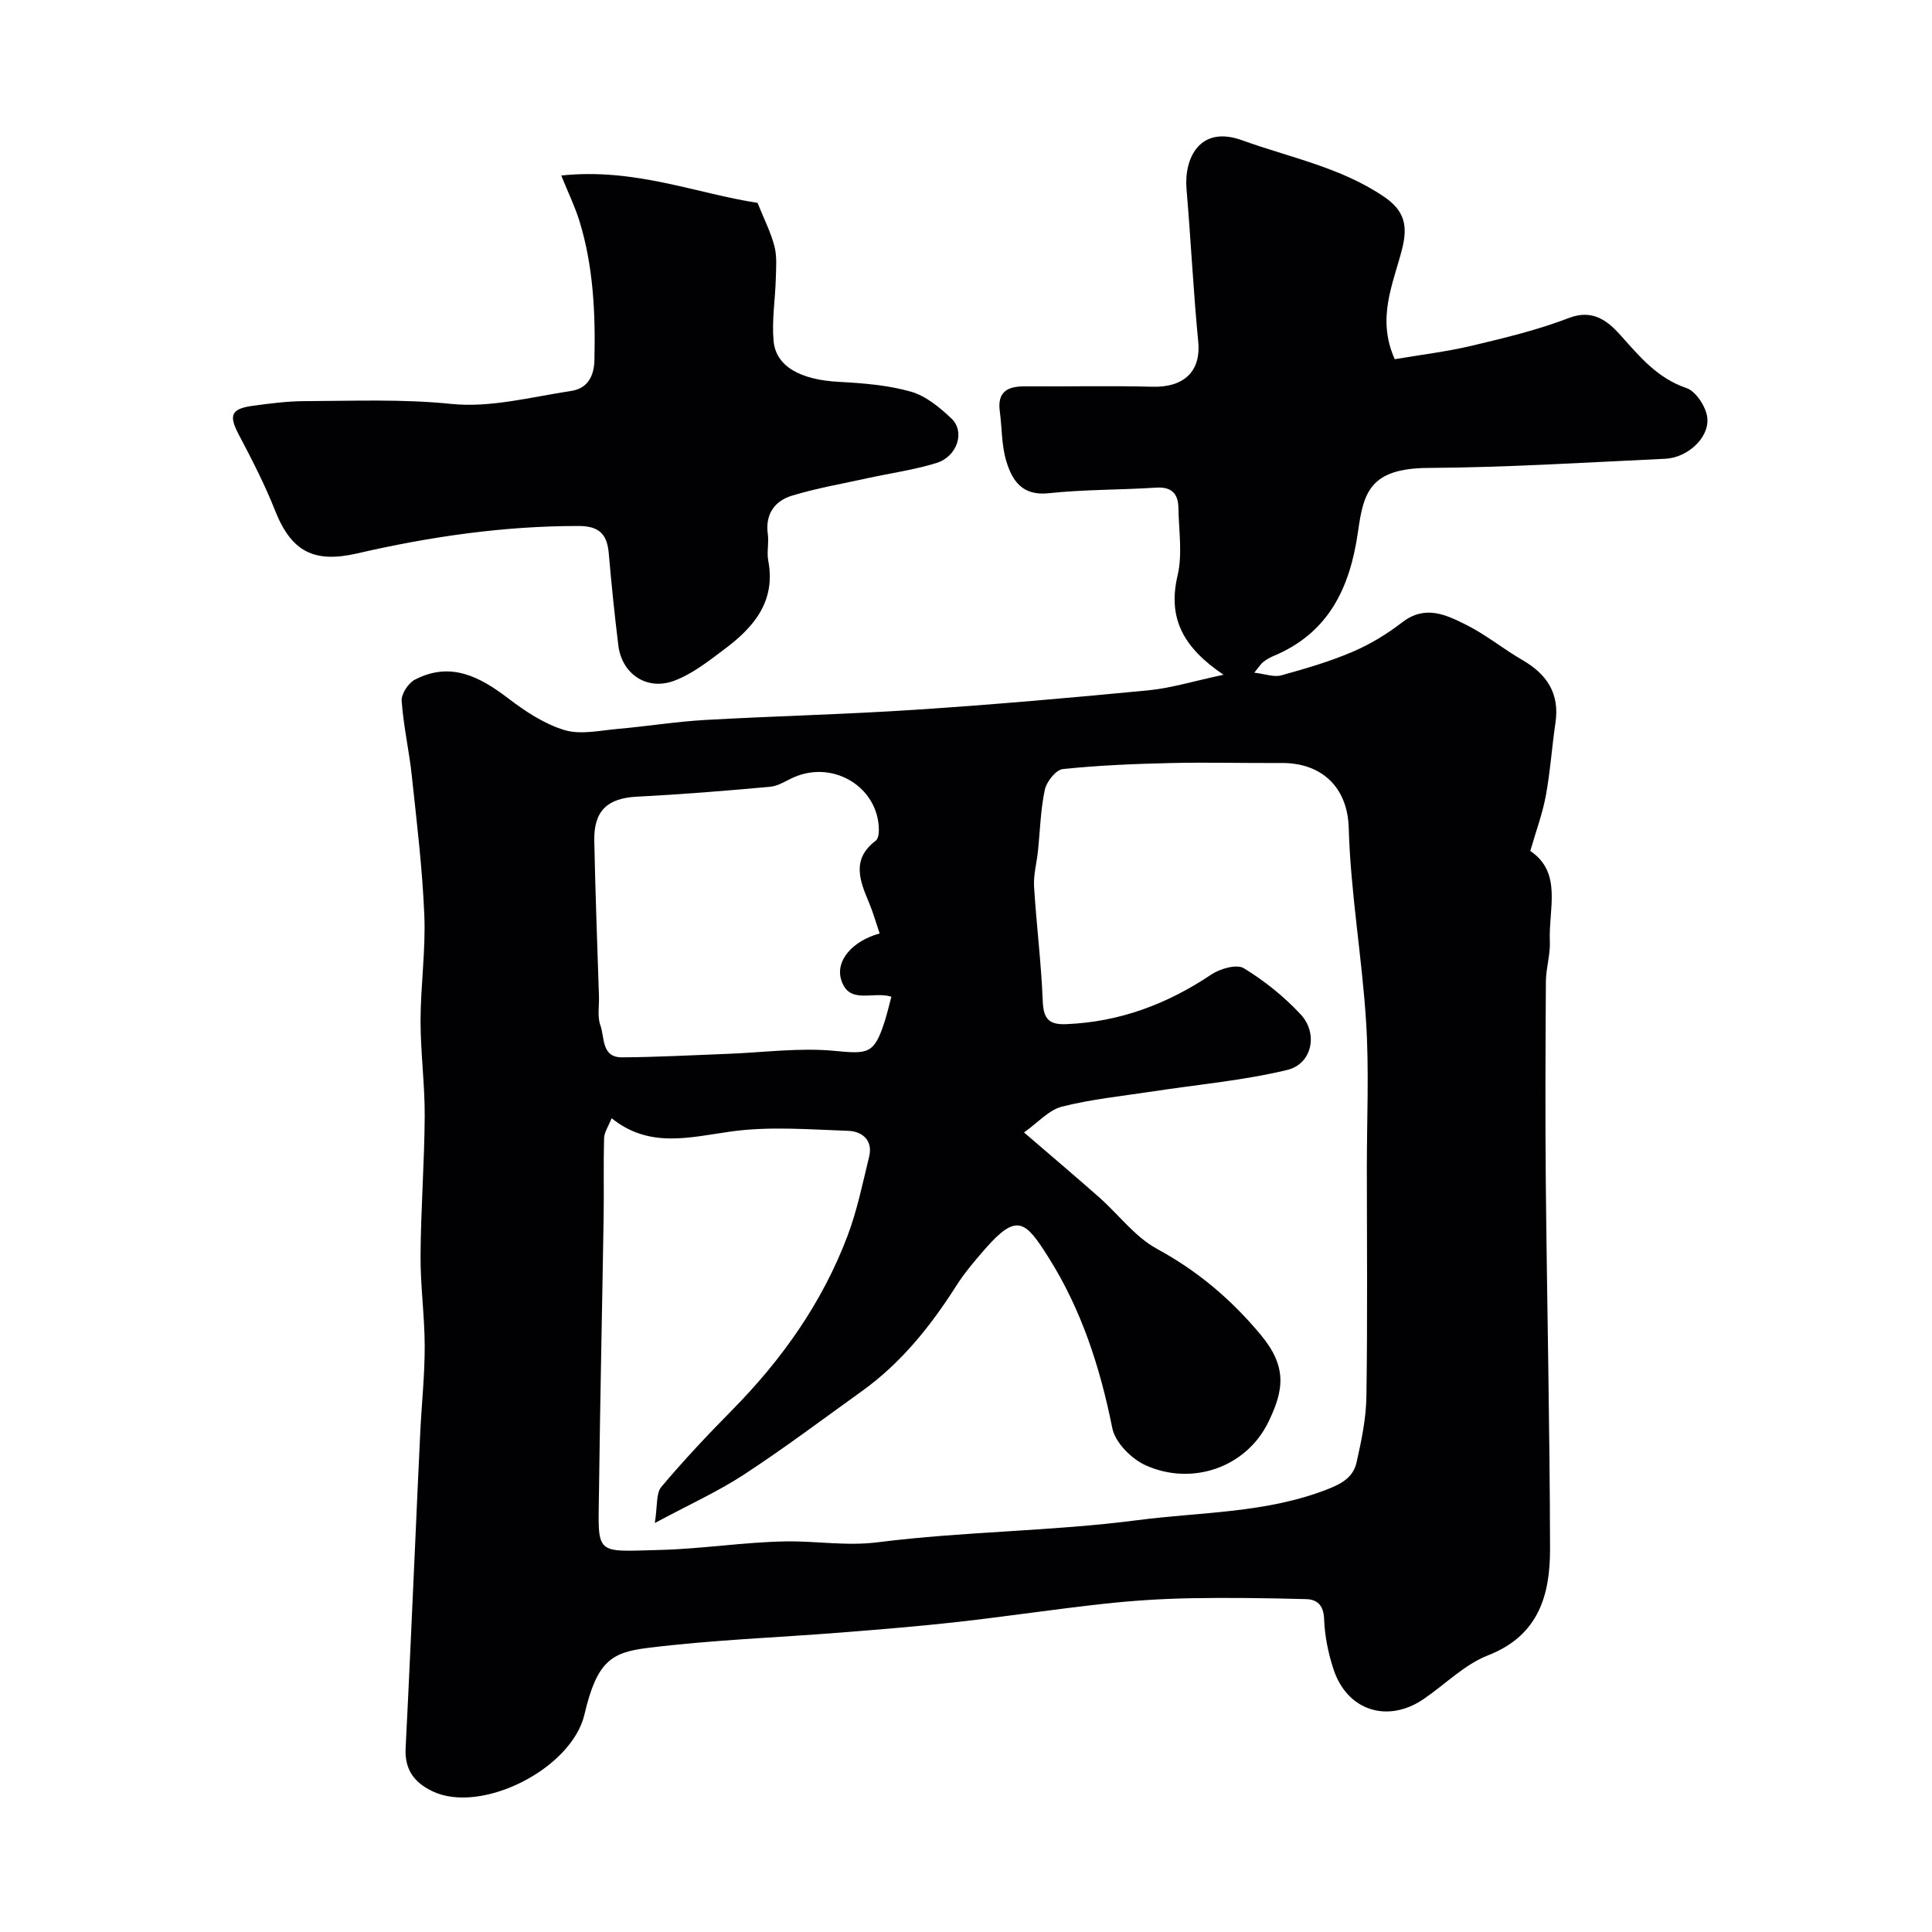 <svg enable-background="new 0 0 400 400" viewBox="0 0 400 400" xmlns="http://www.w3.org/2000/svg"><g fill="#010103"><path d="m253.32 139.7c-8.42-5.68-11.59-11.75-9.51-20.58 1.04-4.42.24-9.29.17-13.95-.05-2.94-1.38-4.42-4.63-4.21-7.42.48-14.9.37-22.28 1.16-5.5.58-7.54-2.69-8.75-6.72-.97-3.24-.86-6.8-1.32-10.21-.55-4.04 1.55-5.22 5.16-5.2 8.83.06 17.67-.15 26.49.08 6.21.16 10.05-2.95 9.43-9.34-1.02-10.48-1.52-21.02-2.42-31.52-.56-6.48 2.74-13.34 11.5-10.17 9.92 3.59 20.41 5.59 29.4 11.7 4.31 2.93 4.94 6.08 3.71 10.89-1.83 7.14-5.31 14.29-1.5 22.74 5.19-.89 10.67-1.54 16-2.8 6.78-1.61 13.61-3.26 20.1-5.75 5.07-1.95 8.22.87 10.72 3.67 3.98 4.45 7.56 8.8 13.59 10.86 2.01.69 4.18 4.08 4.32 6.36.26 4.15-4.3 8.07-8.71 8.27-16.35.76-32.71 1.8-49.07 1.9-12.19.07-13.42 5.18-14.56 13.19-1.66 11.67-6.07 20.98-17.52 25.76-.74.31-1.46.73-2.09 1.22-.5.39-.85.98-1.86 2.22 2.28.27 4.07.97 5.56.56 4.99-1.38 10.01-2.84 14.76-4.87 3.65-1.55 7.16-3.69 10.31-6.12 4.76-3.68 9.12-1.54 13.29.55 4.06 2.03 7.65 4.99 11.6 7.27 5.08 2.94 7.73 6.94 6.83 12.99-.74 5.01-1.07 10.09-1.99 15.07-.69 3.73-2.03 7.34-3.22 11.46 6.69 4.49 3.76 12.02 4.05 18.72.12 2.75-.8 5.53-.82 8.3-.09 13.86-.15 27.73-.02 41.59.25 25.29.83 50.58.88 75.87.02 9.52-2.31 17.95-12.84 22.06-4.87 1.9-8.87 6.01-13.32 9.04-7.46 5.09-15.82 2.44-18.66-6.12-1.11-3.35-1.83-6.95-1.96-10.46-.11-2.87-1.45-4.04-3.75-4.1-8.03-.21-16.06-.33-24.09-.18-5.93.12-11.88.5-17.77 1.15-10.08 1.1-20.12 2.62-30.2 3.75-8 .9-16.04 1.55-24.07 2.19-13.46 1.06-26.98 1.54-40.36 3.22-7.34.92-10.34 2.82-12.89 13.73-2.64 11.31-21.38 20.74-31.46 15.93-3.86-1.84-5.79-4.56-5.57-8.92.73-14.36 1.35-28.73 2.01-43.1.34-7.43.65-14.87 1.02-22.3.29-5.94.93-11.87.92-17.8-.01-6.27-.9-12.54-.86-18.8.06-9.6.8-19.2.86-28.8.04-6.6-.86-13.2-.86-19.8.01-7.28 1.08-14.58.78-21.83-.39-9.65-1.56-19.28-2.59-28.9-.55-5.19-1.74-10.32-2.1-15.51-.1-1.43 1.37-3.68 2.73-4.39 7.34-3.81 13.37-.68 19.31 3.85 3.54 2.7 7.48 5.32 11.66 6.58 3.36 1.02 7.36.08 11.06-.24 6.04-.53 12.05-1.51 18.1-1.85 14.52-.82 29.08-1.16 43.59-2.12 16.08-1.06 32.15-2.47 48.19-4.02 4.76-.47 9.42-1.93 15.52-3.22zm-41.31 94.76c5.89 5.08 10.79 9.21 15.58 13.45 4.01 3.55 7.39 8.17 11.95 10.65 8.4 4.57 15.31 10.41 21.41 17.71 5.59 6.68 4.88 11.49 1.67 18.11-4.6 9.49-15.86 13.31-25.44 8.99-2.93-1.32-6.3-4.72-6.89-7.69-2.53-12.6-6.39-24.58-13.28-35.46-4.66-7.36-6.43-9.19-12.96-1.75-2.15 2.46-4.3 4.98-6.05 7.72-5.34 8.4-11.47 16.05-19.63 21.89-8.09 5.8-16.05 11.8-24.38 17.24-5.39 3.52-11.34 6.2-18.42 10.01.58-3.6.23-6.15 1.35-7.48 4.62-5.49 9.56-10.74 14.6-15.85 10.37-10.5 18.74-22.32 23.96-36.15 1.99-5.28 3.13-10.89 4.47-16.4.83-3.44-1.53-5.22-4.32-5.32-8.15-.29-16.45-.98-24.45.16-8.55 1.21-16.77 3.48-24.55-2.77-.69 1.73-1.53 2.91-1.56 4.11-.15 5.35-.01 10.7-.09 16.05-.3 18.93-.73 37.85-.96 56.78-.17 13.73-1.15 12.79 12.62 12.44 8.7-.22 17.38-1.63 26.08-1.77 6.35-.1 12.52 1.01 19.13.17 17.78-2.26 35.85-2.24 53.61-4.56 13.17-1.72 26.73-1.42 39.5-6.45 3.23-1.27 5.26-2.64 5.92-5.59.99-4.44 1.95-9 2.02-13.52.24-15.82.1-31.65.09-47.48 0-10.03.48-20.09-.15-30.08-.84-13.43-3.22-26.78-3.6-40.2-.24-8.54-5.71-13.5-13.88-13.45-7.66.05-15.33-.17-22.99.01-7.45.17-14.92.47-22.33 1.25-1.42.15-3.36 2.6-3.72 4.27-.89 4.17-.98 8.51-1.43 12.77-.25 2.42-.94 4.86-.8 7.26.48 7.86 1.48 15.7 1.79 23.57.14 3.59 1.03 5.1 4.84 4.94 11.1-.44 20.95-4.16 30.11-10.3 1.8-1.2 5.22-2.17 6.69-1.28 4.29 2.62 8.35 5.88 11.78 9.57 3.67 3.95 2.36 10.25-2.79 11.49-9.14 2.2-18.61 3.03-27.94 4.46-6.27.96-12.63 1.59-18.75 3.15-2.74.73-5 3.35-7.81 5.33zm-27.46-28.1c-3.84-1.22-8.75 1.74-10.38-3.47-1.26-4.01 2.33-8.07 7.95-9.63-.73-2.14-1.34-4.33-2.21-6.4-1.92-4.55-3.66-8.99 1.4-12.8.51-.38.66-1.49.65-2.26-.08-8.74-9.28-14.45-17.51-10.91-1.65.71-3.27 1.84-4.98 2-9.18.84-18.37 1.58-27.58 2.05-6.07.31-8.97 2.86-8.85 9.12.21 10.76.63 21.52.97 32.28.06 1.99-.36 4.16.29 5.93.91 2.5.18 6.67 4.48 6.64 7.27-.04 14.54-.45 21.81-.72 7.4-.27 14.87-1.32 22.17-.62 6.95.66 8.22.72 10.39-6.06.54-1.69.94-3.45 1.4-5.15z"/><path d="m116.2 36.34c15.2-1.63 28.03 3.74 40.64 5.66 1.35 3.36 2.75 6.09 3.5 8.99.55 2.13.34 4.49.28 6.74-.12 4.29-.84 8.62-.46 12.85.48 5.34 5.63 8.06 13.52 8.48 5.01.27 10.14.67 14.92 2.03 3.09.88 5.97 3.27 8.39 5.56 2.88 2.73 1.21 7.87-3.11 9.21-4.63 1.43-9.5 2.1-14.25 3.14-5.22 1.15-10.52 2.06-15.63 3.61-3.61 1.09-5.61 3.84-5.03 8 .25 1.8-.25 3.71.09 5.48 1.59 8.38-2.95 13.73-8.97 18.24-3.31 2.48-6.7 5.19-10.5 6.61-5.7 2.13-10.85-1.43-11.57-7.31-.78-6.33-1.43-12.69-1.98-19.05-.34-3.95-1.94-5.68-6.26-5.68-15.52-.01-30.73 2.2-45.79 5.67-9.04 2.09-13.68-.39-17.04-8.87-2.13-5.39-4.81-10.59-7.52-15.73-2.08-3.96-1.64-5.33 2.87-5.95 3.57-.49 7.17-.95 10.76-.97 10.13-.03 20.2-.47 30.41.58 8.08.83 16.52-1.45 24.75-2.68 3.27-.49 4.77-2.85 4.85-6.4.22-9.76-.22-19.42-3.11-28.81-.93-3-2.33-5.85-3.76-9.4z"/></g></svg>